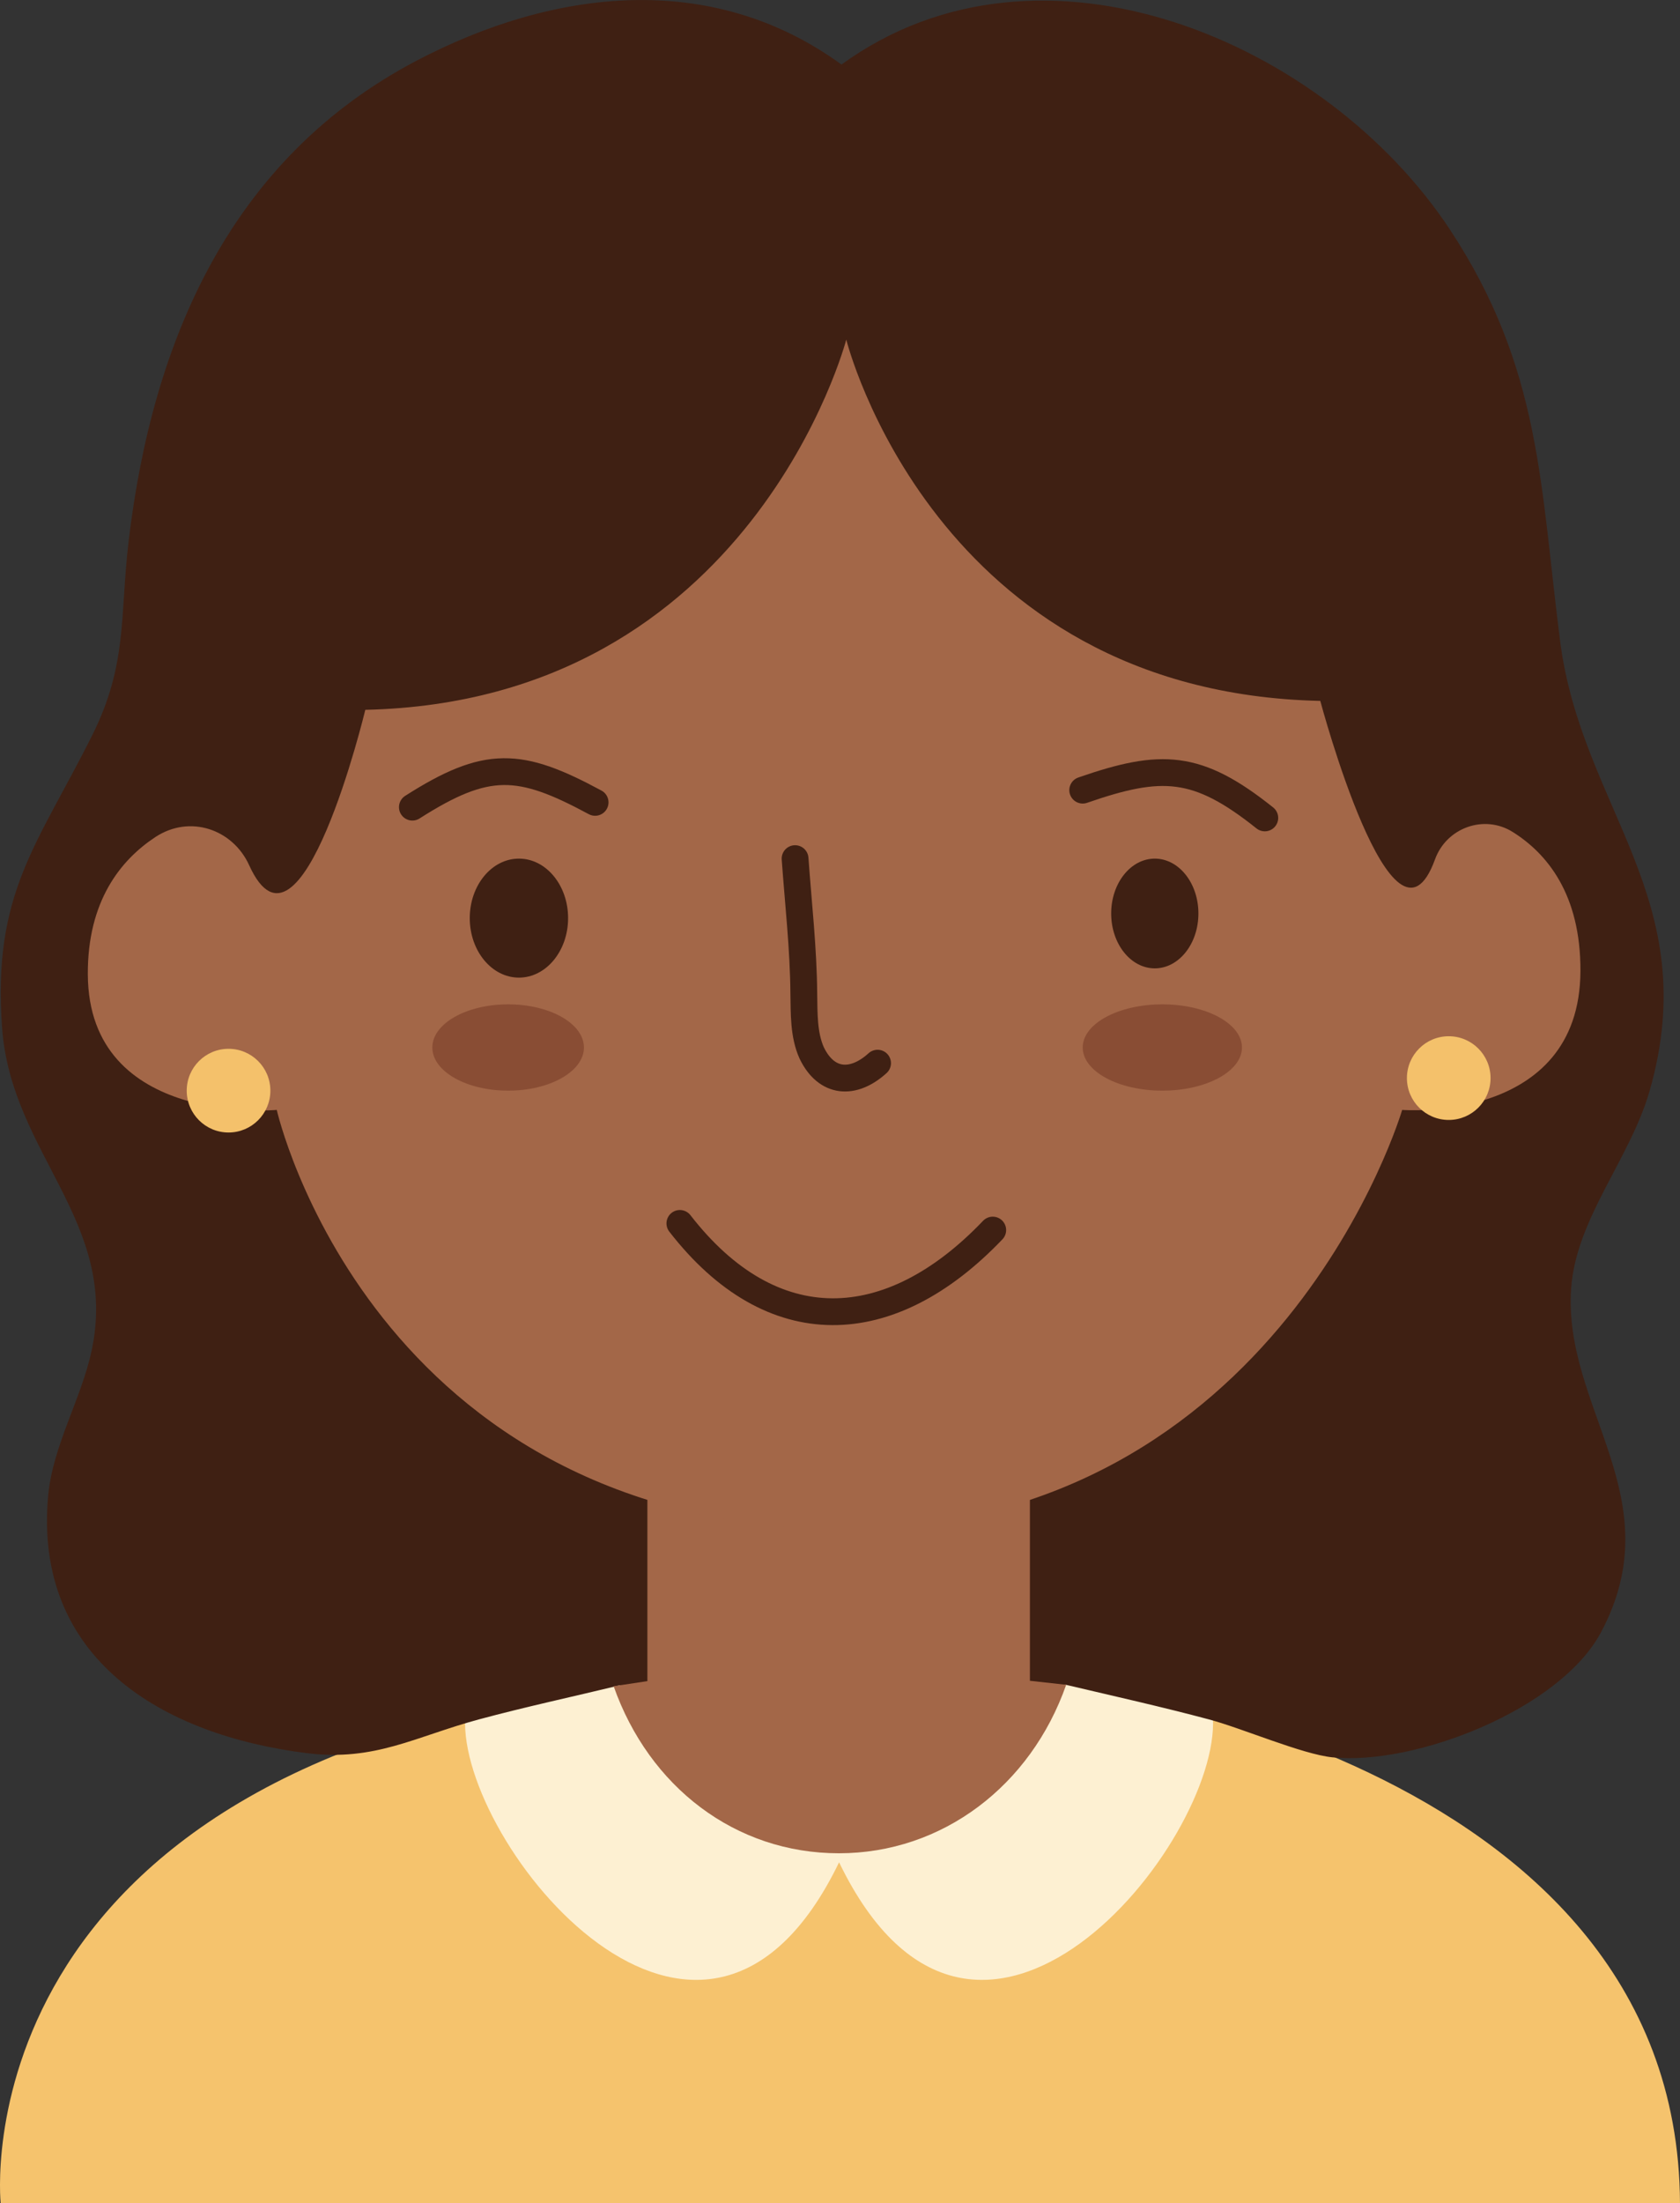 <?xml version="1.0" encoding="UTF-8"?><svg id="Layer_2" xmlns="http://www.w3.org/2000/svg" viewBox="0 0 439.06 575.43"><rect x="0" y="0" width="439.06" height="575.43" fill="#333333" stroke="none"/><defs><style>.cls-1{fill:#3f2013;}.cls-2{fill:#fdf0d2;}.cls-3{fill:#894d34;}.cls-4{fill:#f4c16b;}.cls-5{fill:#a36748;}.cls-6{fill:none;stroke:#3f2013;stroke-linecap:round;stroke-linejoin:round;stroke-width:7px;}.cls-7{fill:#f5c36d;}</style></defs><path class="cls-7" d="M439.06,575.43c-.52-118.1-162.31-136.37-162.31-136.37l-116.38,1.32C-11.86,462.27.18,575.43.18,575.43h438.88Z"/><path class="cls-2" d="M219.29,486.37c-35.91,74.17-99.58-5.19-97.71-37.83v-.02l40.23-9.47h114.95l40.23,9.47c1.9,32.62-61.79,112.03-97.7,37.85Z"/><path class="cls-1" d="M161.99,440.14c-12.27,2.97-24.66,5.63-36.85,8.91-16.59,4.47-27.1,11.02-44.93,8.81-37.65-4.66-71.6-24.59-67.61-67.36,1.2-12.87,8.65-25.23,11.33-37.67,7.25-33.75-20.95-51.44-23.38-84.3-2.61-35.27,9.33-48.02,23.56-76.52,9.26-18.54,7.2-31.1,9.49-50.51,6.2-52.56,26.69-100.19,75.32-125.68,35.59-18.65,76.9-23.77,111,1.04,52.29-38,126.81-5.85,159.09,43.22,23.76,36.11,23.49,66.52,28.71,107.29,5.62,43.9,37.81,67.45,23.37,117.63-5.08,17.64-19.23,33.31-20.48,51.52-2.15,31.39,26.49,54.72,7.79,89.8-10.71,20.08-48.53,34.84-70.2,32.63-7.87-.8-23.47-7.55-32.17-9.88-12.38-3.31-24.92-6.1-37.38-9.04l-116.65.13Z"/><path class="cls-5" d="M278.64,440.01c-9.25,26.37-32.37,44-59.4,44s-49.59-17.31-58.87-43.63l8.82-1.33v-47.63h99.97v47.54l9.48,1.05Z"/><path class="cls-5" d="M413.04,253.63c-.18,39.88-46.59,36.24-46.59,36.24,0,0-31.89,108.53-145.28,109.61-124.32-1.03-148.84-109.61-148.84-109.61,0,0-49.21,4.46-49.38-35.42-.08-19.16,8.6-29.87,17.64-35.83s20.26-2.05,24.53,7.35c13.45,29.64,30.35-40.59,30.35-40.59,101.01-2.24,125.7-96.69,125.7-96.69,0,0,22.87,92.12,123.88,94.36,0,0,19.06,71.49,29.98,41.39,3.01-8.29,12.87-11.84,20.34-7.14,8.84,5.55,17.76,16.15,17.67,36.33Z"/><path class="cls-6" d="M107.77,210.8c19.53-12.45,28.06-11.87,47.76-1.25"/><path class="cls-6" d="M282.96,206.36c20.6-7.14,29.94-6.83,47.59,7.25"/><path class="cls-6" d="M259.45,321.25c-26.93,28.2-57.75,29.24-81.77-1.74"/><path class="cls-6" d="M207.79,224.24c.84,11.74,2.19,23.51,2.28,35.23.09,5.17-.07,10.76,2.06,15.51,3.86,8.03,10.87,8.44,17.22,2.68"/><ellipse class="cls-1" cx="135.62" cy="239.78" rx="12.85" ry="15.54"/><ellipse class="cls-1" cx="301.8" cy="238.57" rx="11.4" ry="14.33"/><ellipse class="cls-3" cx="132.8" cy="273.57" rx="19.81" ry="11.27"/><ellipse class="cls-3" cx="303.77" cy="273.57" rx="20.81" ry="11.27"/><circle class="cls-4" cx="378.62" cy="281.56" r="10.93"/><circle class="cls-4" cx="59.73" cy="284.84" r="10.93"/></svg>